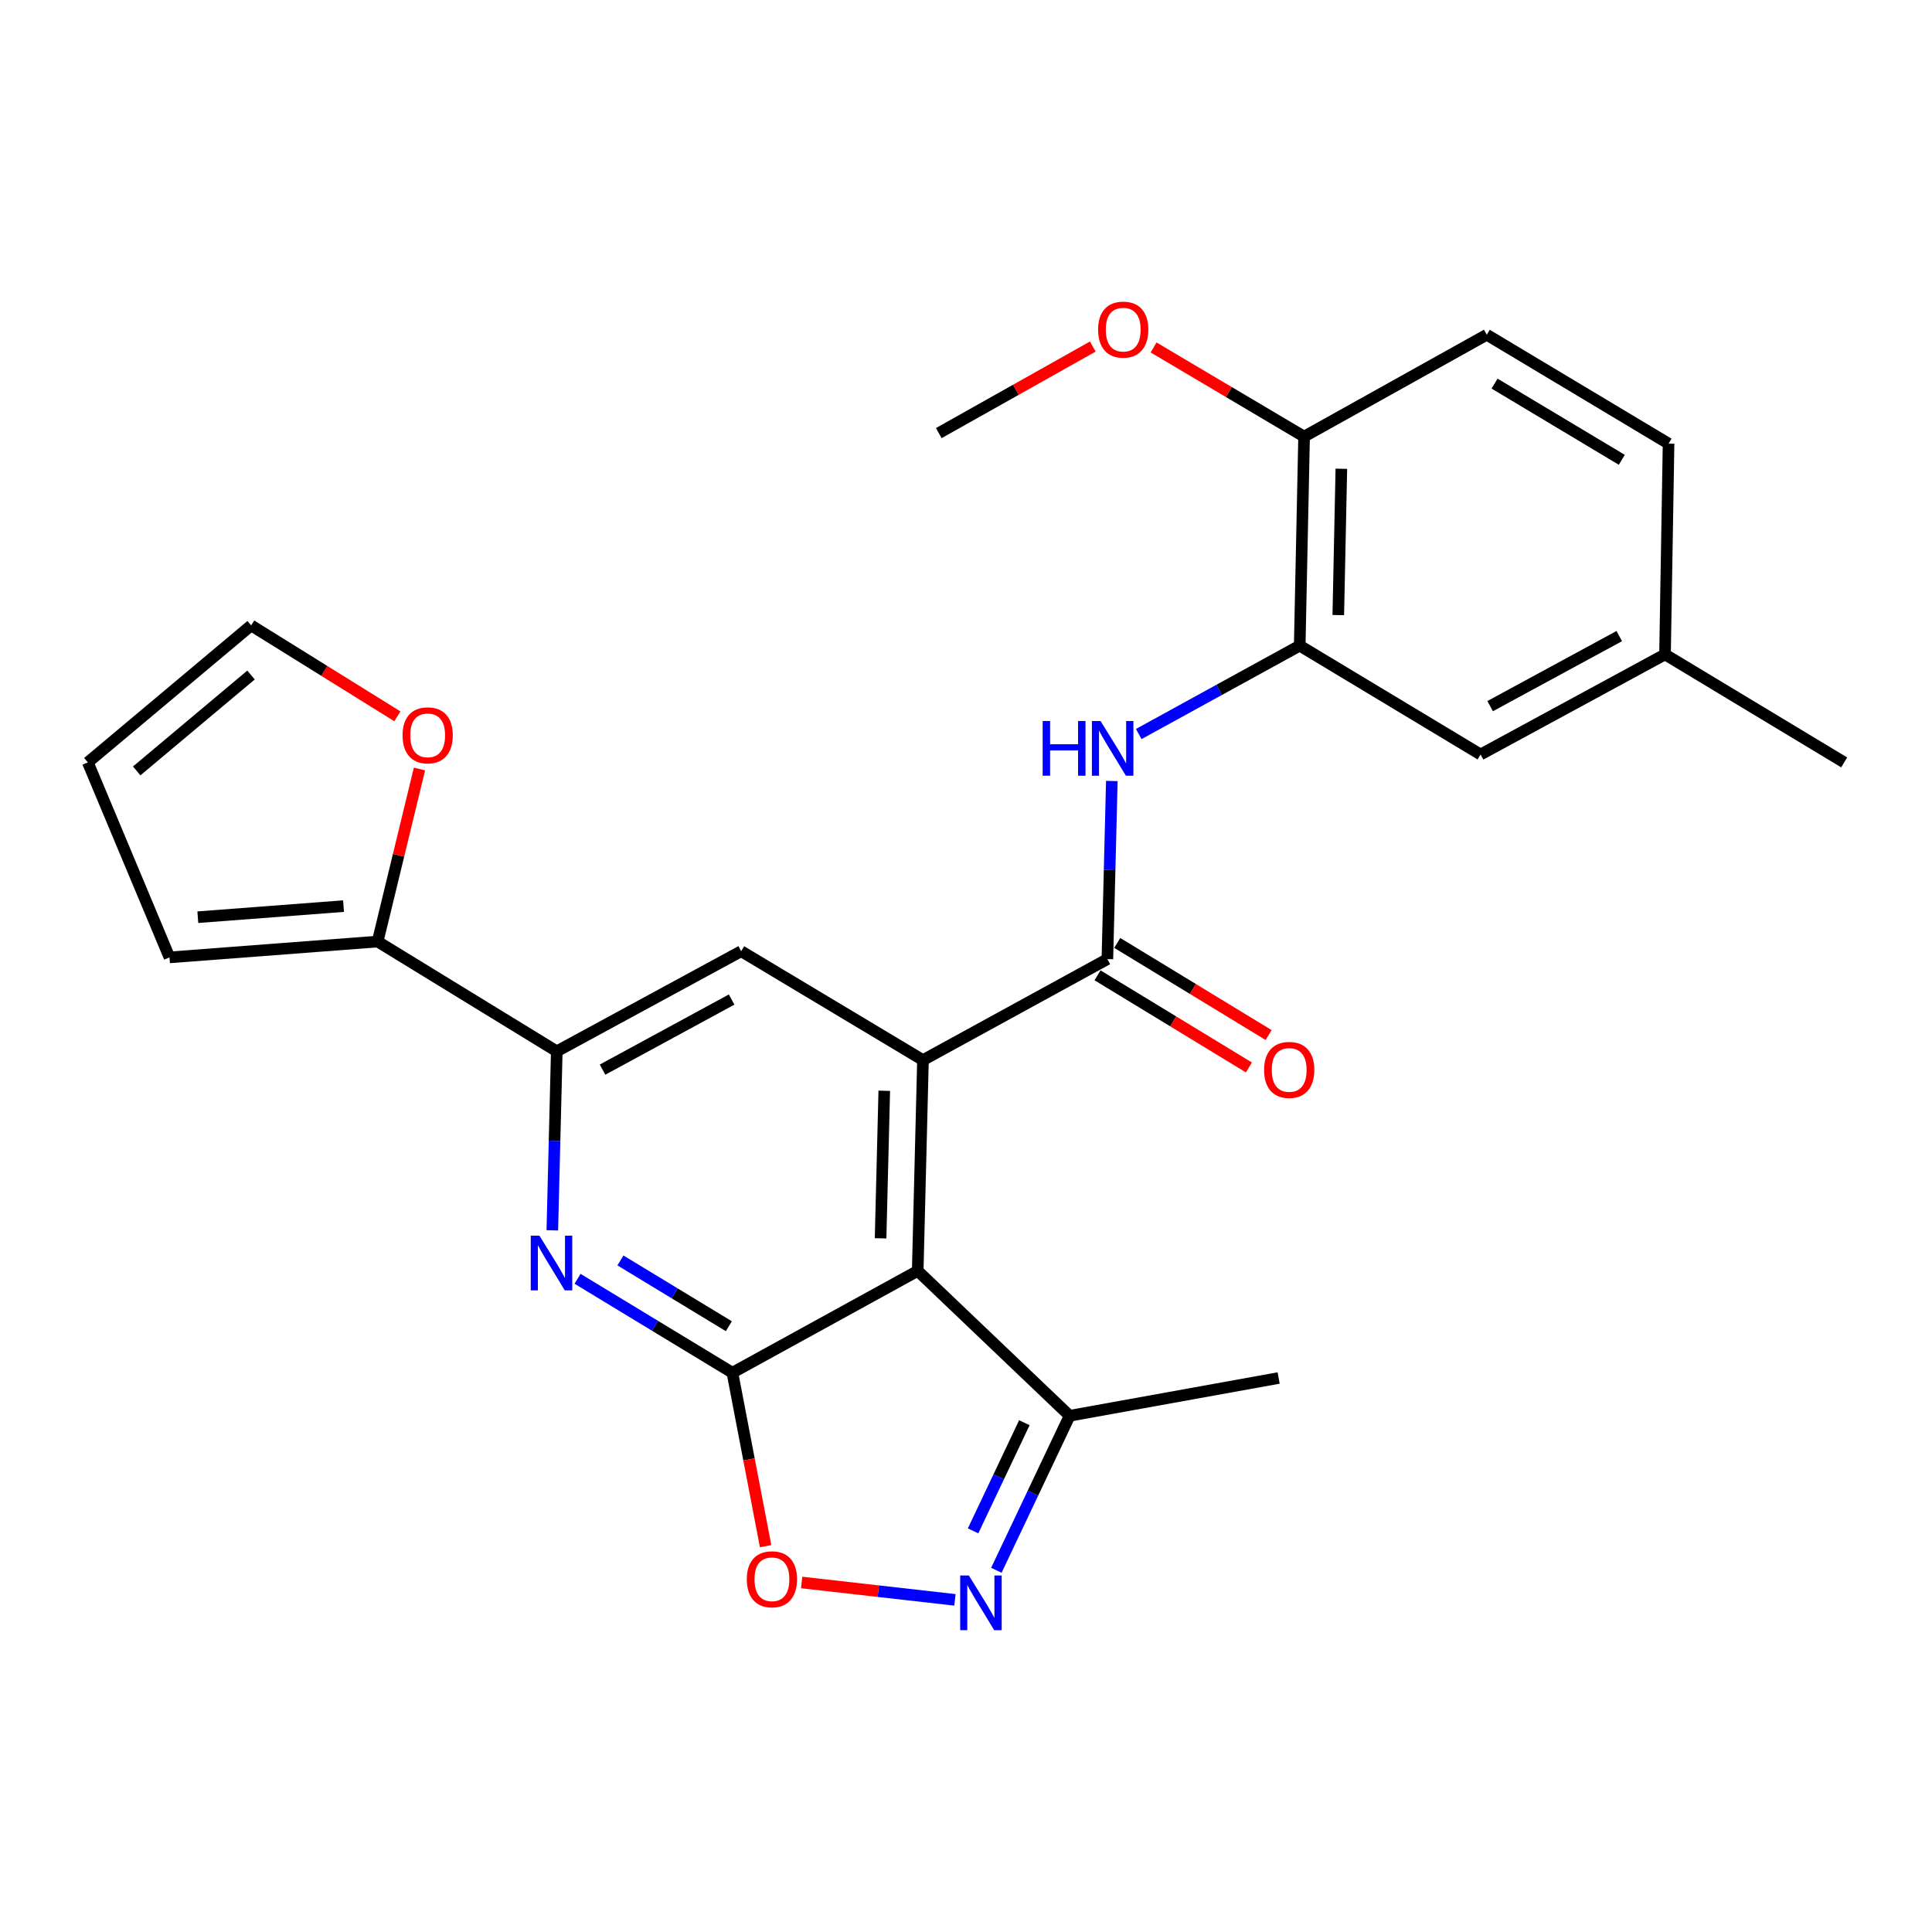 <?xml version='1.0' encoding='iso-8859-1'?>
<svg version='1.1' baseProfile='full'
              xmlns='http://www.w3.org/2000/svg'
                      xmlns:rdkit='http://www.rdkit.org/xml'
                      xmlns:xlink='http://www.w3.org/1999/xlink'
                  xml:space='preserve'
width='1000px' height='1000px' viewBox='0 0 1000 1000'>
<!-- END OF HEADER -->
<rect style='opacity:1.0;fill:#FFFFFF;stroke:none' width='1000' height='1000' x='0' y='0'> </rect>
<path class='bond-0' d='M 379.087,710.523 L 475.004,657.804' style='fill:none;fill-rule:evenodd;stroke:#000000;stroke-width:6px;stroke-linecap:butt;stroke-linejoin:miter;stroke-opacity:1' />
<path class='bond-3' d='M 379.087,710.523 L 339.012,686.212' style='fill:none;fill-rule:evenodd;stroke:#000000;stroke-width:6px;stroke-linecap:butt;stroke-linejoin:miter;stroke-opacity:1' />
<path class='bond-3' d='M 339.012,686.212 L 298.938,661.902' style='fill:none;fill-rule:evenodd;stroke:#0000FF;stroke-width:6px;stroke-linecap:butt;stroke-linejoin:miter;stroke-opacity:1' />
<path class='bond-3' d='M 377.246,686.446 L 349.194,669.429' style='fill:none;fill-rule:evenodd;stroke:#000000;stroke-width:6px;stroke-linecap:butt;stroke-linejoin:miter;stroke-opacity:1' />
<path class='bond-3' d='M 349.194,669.429 L 321.142,652.411' style='fill:none;fill-rule:evenodd;stroke:#0000FF;stroke-width:6px;stroke-linecap:butt;stroke-linejoin:miter;stroke-opacity:1' />
<path class='bond-5' d='M 379.087,710.523 L 387.685,755.415' style='fill:none;fill-rule:evenodd;stroke:#000000;stroke-width:6px;stroke-linecap:butt;stroke-linejoin:miter;stroke-opacity:1' />
<path class='bond-5' d='M 387.685,755.415 L 396.283,800.307' style='fill:none;fill-rule:evenodd;stroke:#FF0000;stroke-width:6px;stroke-linecap:butt;stroke-linejoin:miter;stroke-opacity:1' />
<path class='bond-1' d='M 475.004,657.804 L 477.73,548.713' style='fill:none;fill-rule:evenodd;stroke:#000000;stroke-width:6px;stroke-linecap:butt;stroke-linejoin:miter;stroke-opacity:1' />
<path class='bond-1' d='M 455.788,640.95 L 457.697,564.586' style='fill:none;fill-rule:evenodd;stroke:#000000;stroke-width:6px;stroke-linecap:butt;stroke-linejoin:miter;stroke-opacity:1' />
<path class='bond-9' d='M 475.004,657.804 L 553.635,732.804' style='fill:none;fill-rule:evenodd;stroke:#000000;stroke-width:6px;stroke-linecap:butt;stroke-linejoin:miter;stroke-opacity:1' />
<path class='bond-2' d='M 477.73,548.713 L 573.178,496.441' style='fill:none;fill-rule:evenodd;stroke:#000000;stroke-width:6px;stroke-linecap:butt;stroke-linejoin:miter;stroke-opacity:1' />
<path class='bond-27' d='M 477.73,548.713 L 383.634,492.34' style='fill:none;fill-rule:evenodd;stroke:#000000;stroke-width:6px;stroke-linecap:butt;stroke-linejoin:miter;stroke-opacity:1' />
<path class='bond-7' d='M 573.178,496.441 L 574.331,450.339' style='fill:none;fill-rule:evenodd;stroke:#000000;stroke-width:6px;stroke-linecap:butt;stroke-linejoin:miter;stroke-opacity:1' />
<path class='bond-7' d='M 574.331,450.339 L 575.483,404.238' style='fill:none;fill-rule:evenodd;stroke:#0000FF;stroke-width:6px;stroke-linecap:butt;stroke-linejoin:miter;stroke-opacity:1' />
<path class='bond-13' d='M 568.076,504.826 L 607.252,528.666' style='fill:none;fill-rule:evenodd;stroke:#000000;stroke-width:6px;stroke-linecap:butt;stroke-linejoin:miter;stroke-opacity:1' />
<path class='bond-13' d='M 607.252,528.666 L 646.429,552.506' style='fill:none;fill-rule:evenodd;stroke:#FF0000;stroke-width:6px;stroke-linecap:butt;stroke-linejoin:miter;stroke-opacity:1' />
<path class='bond-13' d='M 578.281,488.056 L 617.457,511.896' style='fill:none;fill-rule:evenodd;stroke:#000000;stroke-width:6px;stroke-linecap:butt;stroke-linejoin:miter;stroke-opacity:1' />
<path class='bond-13' d='M 617.457,511.896 L 656.633,535.736' style='fill:none;fill-rule:evenodd;stroke:#FF0000;stroke-width:6px;stroke-linecap:butt;stroke-linejoin:miter;stroke-opacity:1' />
<path class='bond-6' d='M 285.88,636.826 L 287.033,590.495' style='fill:none;fill-rule:evenodd;stroke:#0000FF;stroke-width:6px;stroke-linecap:butt;stroke-linejoin:miter;stroke-opacity:1' />
<path class='bond-6' d='M 287.033,590.495 L 288.186,544.165' style='fill:none;fill-rule:evenodd;stroke:#000000;stroke-width:6px;stroke-linecap:butt;stroke-linejoin:miter;stroke-opacity:1' />
<path class='bond-4' d='M 494.27,828.088 L 454.6,823.59' style='fill:none;fill-rule:evenodd;stroke:#0000FF;stroke-width:6px;stroke-linecap:butt;stroke-linejoin:miter;stroke-opacity:1' />
<path class='bond-4' d='M 454.6,823.59 L 414.929,819.091' style='fill:none;fill-rule:evenodd;stroke:#FF0000;stroke-width:6px;stroke-linecap:butt;stroke-linejoin:miter;stroke-opacity:1' />
<path class='bond-26' d='M 515.716,812.777 L 534.676,772.79' style='fill:none;fill-rule:evenodd;stroke:#0000FF;stroke-width:6px;stroke-linecap:butt;stroke-linejoin:miter;stroke-opacity:1' />
<path class='bond-26' d='M 534.676,772.79 L 553.635,732.804' style='fill:none;fill-rule:evenodd;stroke:#000000;stroke-width:6px;stroke-linecap:butt;stroke-linejoin:miter;stroke-opacity:1' />
<path class='bond-26' d='M 503.666,792.37 L 516.938,764.38' style='fill:none;fill-rule:evenodd;stroke:#0000FF;stroke-width:6px;stroke-linecap:butt;stroke-linejoin:miter;stroke-opacity:1' />
<path class='bond-26' d='M 516.938,764.38 L 530.21,736.389' style='fill:none;fill-rule:evenodd;stroke:#000000;stroke-width:6px;stroke-linecap:butt;stroke-linejoin:miter;stroke-opacity:1' />
<path class='bond-8' d='M 288.186,544.165 L 383.634,492.34' style='fill:none;fill-rule:evenodd;stroke:#000000;stroke-width:6px;stroke-linecap:butt;stroke-linejoin:miter;stroke-opacity:1' />
<path class='bond-8' d='M 311.871,553.643 L 378.684,517.366' style='fill:none;fill-rule:evenodd;stroke:#000000;stroke-width:6px;stroke-linecap:butt;stroke-linejoin:miter;stroke-opacity:1' />
<path class='bond-11' d='M 288.186,544.165 L 195.465,487.346' style='fill:none;fill-rule:evenodd;stroke:#000000;stroke-width:6px;stroke-linecap:butt;stroke-linejoin:miter;stroke-opacity:1' />
<path class='bond-10' d='M 589.406,379.936 L 631.067,357.06' style='fill:none;fill-rule:evenodd;stroke:#0000FF;stroke-width:6px;stroke-linecap:butt;stroke-linejoin:miter;stroke-opacity:1' />
<path class='bond-10' d='M 631.067,357.06 L 672.727,334.184' style='fill:none;fill-rule:evenodd;stroke:#000000;stroke-width:6px;stroke-linecap:butt;stroke-linejoin:miter;stroke-opacity:1' />
<path class='bond-23' d='M 553.635,732.804 L 661.821,713.25' style='fill:none;fill-rule:evenodd;stroke:#000000;stroke-width:6px;stroke-linecap:butt;stroke-linejoin:miter;stroke-opacity:1' />
<path class='bond-14' d='M 672.727,334.184 L 674.995,225.987' style='fill:none;fill-rule:evenodd;stroke:#000000;stroke-width:6px;stroke-linecap:butt;stroke-linejoin:miter;stroke-opacity:1' />
<path class='bond-14' d='M 692.694,318.366 L 694.281,242.628' style='fill:none;fill-rule:evenodd;stroke:#000000;stroke-width:6px;stroke-linecap:butt;stroke-linejoin:miter;stroke-opacity:1' />
<path class='bond-15' d='M 672.727,334.184 L 766.343,390.523' style='fill:none;fill-rule:evenodd;stroke:#000000;stroke-width:6px;stroke-linecap:butt;stroke-linejoin:miter;stroke-opacity:1' />
<path class='bond-12' d='M 195.465,487.346 L 206.293,442.688' style='fill:none;fill-rule:evenodd;stroke:#000000;stroke-width:6px;stroke-linecap:butt;stroke-linejoin:miter;stroke-opacity:1' />
<path class='bond-12' d='M 206.293,442.688 L 217.121,398.031' style='fill:none;fill-rule:evenodd;stroke:#FF0000;stroke-width:6px;stroke-linecap:butt;stroke-linejoin:miter;stroke-opacity:1' />
<path class='bond-16' d='M 195.465,487.346 L 87.726,495.547' style='fill:none;fill-rule:evenodd;stroke:#000000;stroke-width:6px;stroke-linecap:butt;stroke-linejoin:miter;stroke-opacity:1' />
<path class='bond-16' d='M 177.814,469.002 L 102.397,474.743' style='fill:none;fill-rule:evenodd;stroke:#000000;stroke-width:6px;stroke-linecap:butt;stroke-linejoin:miter;stroke-opacity:1' />
<path class='bond-17' d='M 205.676,370.768 L 167.837,347.241' style='fill:none;fill-rule:evenodd;stroke:#FF0000;stroke-width:6px;stroke-linecap:butt;stroke-linejoin:miter;stroke-opacity:1' />
<path class='bond-17' d='M 167.837,347.241 L 129.997,323.714' style='fill:none;fill-rule:evenodd;stroke:#000000;stroke-width:6px;stroke-linecap:butt;stroke-linejoin:miter;stroke-opacity:1' />
<path class='bond-19' d='M 674.995,225.987 L 769.549,173.257' style='fill:none;fill-rule:evenodd;stroke:#000000;stroke-width:6px;stroke-linecap:butt;stroke-linejoin:miter;stroke-opacity:1' />
<path class='bond-22' d='M 674.995,225.987 L 636.042,202.914' style='fill:none;fill-rule:evenodd;stroke:#000000;stroke-width:6px;stroke-linecap:butt;stroke-linejoin:miter;stroke-opacity:1' />
<path class='bond-22' d='M 636.042,202.914 L 597.089,179.842' style='fill:none;fill-rule:evenodd;stroke:#FF0000;stroke-width:6px;stroke-linecap:butt;stroke-linejoin:miter;stroke-opacity:1' />
<path class='bond-20' d='M 766.343,390.523 L 861.813,338.72' style='fill:none;fill-rule:evenodd;stroke:#000000;stroke-width:6px;stroke-linecap:butt;stroke-linejoin:miter;stroke-opacity:1' />
<path class='bond-20' d='M 771.301,365.499 L 838.13,329.237' style='fill:none;fill-rule:evenodd;stroke:#000000;stroke-width:6px;stroke-linecap:butt;stroke-linejoin:miter;stroke-opacity:1' />
<path class='bond-18' d='M 87.726,495.547 L 45.455,394.624' style='fill:none;fill-rule:evenodd;stroke:#000000;stroke-width:6px;stroke-linecap:butt;stroke-linejoin:miter;stroke-opacity:1' />
<path class='bond-28' d='M 129.997,323.714 L 45.455,394.624' style='fill:none;fill-rule:evenodd;stroke:#000000;stroke-width:6px;stroke-linecap:butt;stroke-linejoin:miter;stroke-opacity:1' />
<path class='bond-28' d='M 129.931,349.391 L 70.751,399.028' style='fill:none;fill-rule:evenodd;stroke:#000000;stroke-width:6px;stroke-linecap:butt;stroke-linejoin:miter;stroke-opacity:1' />
<path class='bond-29' d='M 769.549,173.257 L 863.645,229.618' style='fill:none;fill-rule:evenodd;stroke:#000000;stroke-width:6px;stroke-linecap:butt;stroke-linejoin:miter;stroke-opacity:1' />
<path class='bond-29' d='M 773.576,198.552 L 839.444,238.005' style='fill:none;fill-rule:evenodd;stroke:#000000;stroke-width:6px;stroke-linecap:butt;stroke-linejoin:miter;stroke-opacity:1' />
<path class='bond-21' d='M 861.813,338.72 L 863.645,229.618' style='fill:none;fill-rule:evenodd;stroke:#000000;stroke-width:6px;stroke-linecap:butt;stroke-linejoin:miter;stroke-opacity:1' />
<path class='bond-24' d='M 861.813,338.72 L 954.545,394.624' style='fill:none;fill-rule:evenodd;stroke:#000000;stroke-width:6px;stroke-linecap:butt;stroke-linejoin:miter;stroke-opacity:1' />
<path class='bond-25' d='M 565.631,179.374 L 525.77,201.775' style='fill:none;fill-rule:evenodd;stroke:#FF0000;stroke-width:6px;stroke-linecap:butt;stroke-linejoin:miter;stroke-opacity:1' />
<path class='bond-25' d='M 525.77,201.775 L 485.91,224.176' style='fill:none;fill-rule:evenodd;stroke:#000000;stroke-width:6px;stroke-linecap:butt;stroke-linejoin:miter;stroke-opacity:1' />
<path  class='atom-4' d='M 279.2 639.565
L 288.48 654.565
Q 289.4 656.045, 290.88 658.725
Q 292.36 661.405, 292.44 661.565
L 292.44 639.565
L 296.2 639.565
L 296.2 667.885
L 292.32 667.885
L 282.36 651.485
Q 281.2 649.565, 279.96 647.365
Q 278.76 645.165, 278.4 644.485
L 278.4 667.885
L 274.72 667.885
L 274.72 639.565
L 279.2 639.565
' fill='#0000FF'/>
<path  class='atom-5' d='M 501.472 815.455
L 510.752 830.455
Q 511.672 831.935, 513.152 834.615
Q 514.632 837.295, 514.712 837.455
L 514.712 815.455
L 518.472 815.455
L 518.472 843.775
L 514.592 843.775
L 504.632 827.375
Q 503.472 825.455, 502.232 823.255
Q 501.032 821.055, 500.672 820.375
L 500.672 843.775
L 496.992 843.775
L 496.992 815.455
L 501.472 815.455
' fill='#0000FF'/>
<path  class='atom-6' d='M 386.546 817.426
Q 386.546 810.626, 389.906 806.826
Q 393.266 803.026, 399.546 803.026
Q 405.826 803.026, 409.186 806.826
Q 412.546 810.626, 412.546 817.426
Q 412.546 824.306, 409.146 828.226
Q 405.746 832.106, 399.546 832.106
Q 393.306 832.106, 389.906 828.226
Q 386.546 824.346, 386.546 817.426
M 399.546 828.906
Q 403.866 828.906, 406.186 826.026
Q 408.546 823.106, 408.546 817.426
Q 408.546 811.866, 406.186 809.066
Q 403.866 806.226, 399.546 806.226
Q 395.226 806.226, 392.866 809.026
Q 390.546 811.826, 390.546 817.426
Q 390.546 823.146, 392.866 826.026
Q 395.226 828.906, 399.546 828.906
' fill='#FF0000'/>
<path  class='atom-8' d='M 539.685 373.19
L 543.525 373.19
L 543.525 385.23
L 558.005 385.23
L 558.005 373.19
L 561.845 373.19
L 561.845 401.51
L 558.005 401.51
L 558.005 388.43
L 543.525 388.43
L 543.525 401.51
L 539.685 401.51
L 539.685 373.19
' fill='#0000FF'/>
<path  class='atom-8' d='M 569.645 373.19
L 578.925 388.19
Q 579.845 389.67, 581.325 392.35
Q 582.805 395.03, 582.885 395.19
L 582.885 373.19
L 586.645 373.19
L 586.645 401.51
L 582.765 401.51
L 572.805 385.11
Q 571.645 383.19, 570.405 380.99
Q 569.205 378.79, 568.845 378.11
L 568.845 401.51
L 565.165 401.51
L 565.165 373.19
L 569.645 373.19
' fill='#0000FF'/>
<path  class='atom-13' d='M 208.366 380.603
Q 208.366 373.803, 211.726 370.003
Q 215.086 366.203, 221.366 366.203
Q 227.646 366.203, 231.006 370.003
Q 234.366 373.803, 234.366 380.603
Q 234.366 387.483, 230.966 391.403
Q 227.566 395.283, 221.366 395.283
Q 215.126 395.283, 211.726 391.403
Q 208.366 387.523, 208.366 380.603
M 221.366 392.083
Q 225.686 392.083, 228.006 389.203
Q 230.366 386.283, 230.366 380.603
Q 230.366 375.043, 228.006 372.243
Q 225.686 369.403, 221.366 369.403
Q 217.046 369.403, 214.686 372.203
Q 212.366 375.003, 212.366 380.603
Q 212.366 386.323, 214.686 389.203
Q 217.046 392.083, 221.366 392.083
' fill='#FF0000'/>
<path  class='atom-14' d='M 654.285 553.788
Q 654.285 546.988, 657.645 543.188
Q 661.005 539.388, 667.285 539.388
Q 673.565 539.388, 676.925 543.188
Q 680.285 546.988, 680.285 553.788
Q 680.285 560.668, 676.885 564.588
Q 673.485 568.468, 667.285 568.468
Q 661.045 568.468, 657.645 564.588
Q 654.285 560.708, 654.285 553.788
M 667.285 565.268
Q 671.605 565.268, 673.925 562.388
Q 676.285 559.468, 676.285 553.788
Q 676.285 548.228, 673.925 545.428
Q 671.605 542.588, 667.285 542.588
Q 662.965 542.588, 660.605 545.388
Q 658.285 548.188, 658.285 553.788
Q 658.285 559.508, 660.605 562.388
Q 662.965 565.268, 667.285 565.268
' fill='#FF0000'/>
<path  class='atom-23' d='M 568.369 170.61
Q 568.369 163.81, 571.729 160.01
Q 575.089 156.21, 581.369 156.21
Q 587.649 156.21, 591.009 160.01
Q 594.369 163.81, 594.369 170.61
Q 594.369 177.49, 590.969 181.41
Q 587.569 185.29, 581.369 185.29
Q 575.129 185.29, 571.729 181.41
Q 568.369 177.53, 568.369 170.61
M 581.369 182.09
Q 585.689 182.09, 588.009 179.21
Q 590.369 176.29, 590.369 170.61
Q 590.369 165.05, 588.009 162.25
Q 585.689 159.41, 581.369 159.41
Q 577.049 159.41, 574.689 162.21
Q 572.369 165.01, 572.369 170.61
Q 572.369 176.33, 574.689 179.21
Q 577.049 182.09, 581.369 182.09
' fill='#FF0000'/>
</svg>
